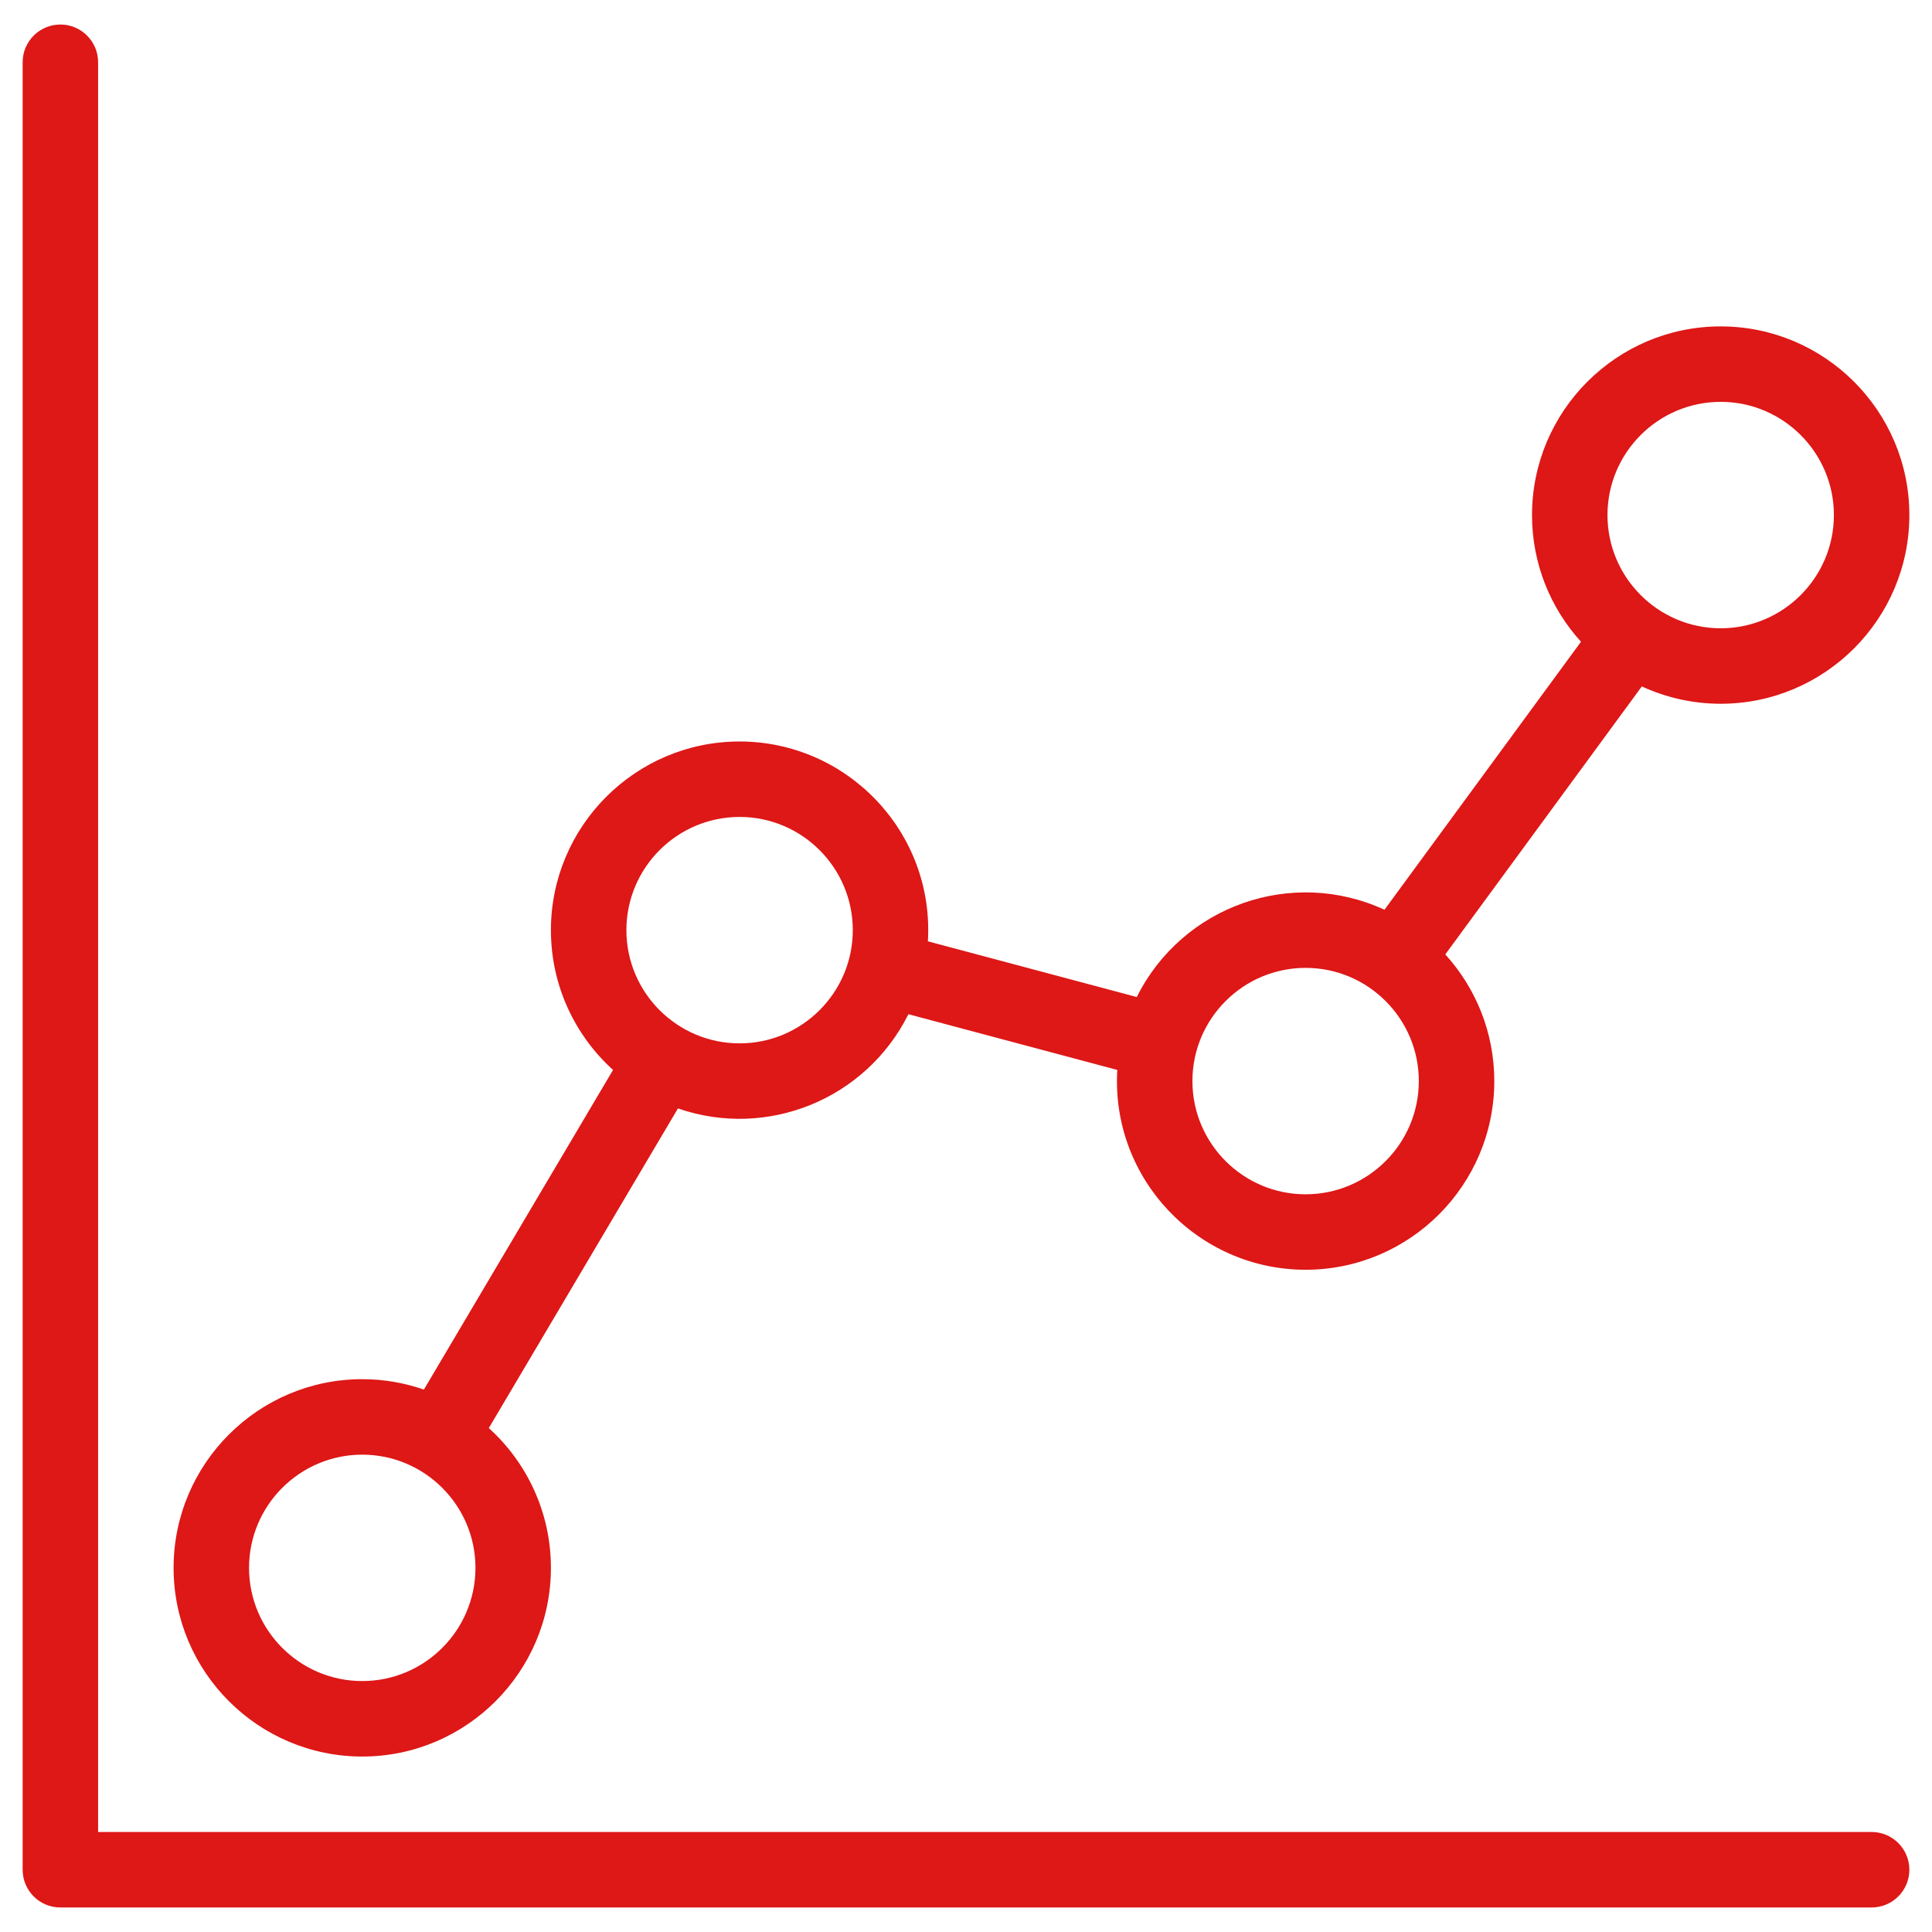 <?xml version="1.0" encoding="UTF-8"?> <svg xmlns="http://www.w3.org/2000/svg" width="72" height="72" viewBox="0 0 72 72" fill="none"> <path d="M69.75 68.273H3.656V2.32C3.656 1.544 3.027 0.914 2.25 0.914C1.473 0.914 0.844 1.544 0.844 2.32V69.68C0.844 70.456 1.473 71.086 2.25 71.086H69.75C70.526 71.086 71.156 70.456 71.156 69.68C71.156 68.903 70.526 68.273 69.75 68.273Z" fill="#DE1717"></path> <path d="M13.5 65.461C17.377 65.461 20.531 62.307 20.531 58.429C20.531 56.366 19.637 54.507 18.217 53.22L25.265 41.308C28.586 42.459 32.266 40.974 33.854 37.797L41.638 39.873C41.399 43.941 44.647 47.32 48.656 47.32C52.533 47.32 55.688 44.166 55.688 40.289C55.688 38.474 54.996 36.817 53.862 35.568L61.186 25.581C62.081 25.994 63.076 26.227 64.125 26.227C68.002 26.227 71.156 23.072 71.156 19.195C71.156 15.318 68.002 12.164 64.125 12.164C60.248 12.164 57.094 15.318 57.094 19.195C57.094 21.011 57.785 22.668 58.919 23.916L51.595 33.904C48.159 32.316 44.069 33.746 42.364 37.156L34.58 35.08C34.819 30.986 31.548 27.633 27.562 27.633C23.685 27.633 20.531 30.787 20.531 34.664C20.531 36.728 21.425 38.586 22.846 39.874L15.797 51.786C15.077 51.536 14.304 51.398 13.5 51.398C9.623 51.398 6.469 54.553 6.469 58.429C6.469 62.307 9.623 65.461 13.5 65.461V65.461ZM64.125 14.976C66.451 14.976 68.344 16.869 68.344 19.195C68.344 21.521 66.451 23.414 64.125 23.414C61.799 23.414 59.906 21.521 59.906 19.195C59.906 16.869 61.799 14.976 64.125 14.976ZM48.656 36.07C50.983 36.07 52.875 37.963 52.875 40.289C52.875 42.615 50.983 44.508 48.656 44.508C46.33 44.508 44.438 42.615 44.438 40.289C44.438 37.963 46.33 36.07 48.656 36.07ZM27.562 30.445C29.889 30.445 31.781 32.338 31.781 34.664C31.781 36.99 29.889 38.883 27.562 38.883C25.236 38.883 23.344 36.99 23.344 34.664C23.344 32.338 25.236 30.445 27.562 30.445ZM13.5 54.211C15.826 54.211 17.719 56.103 17.719 58.429C17.719 60.756 15.826 62.648 13.5 62.648C11.174 62.648 9.281 60.756 9.281 58.429C9.281 56.103 11.174 54.211 13.5 54.211Z" fill="#DE1717"></path> </svg> 